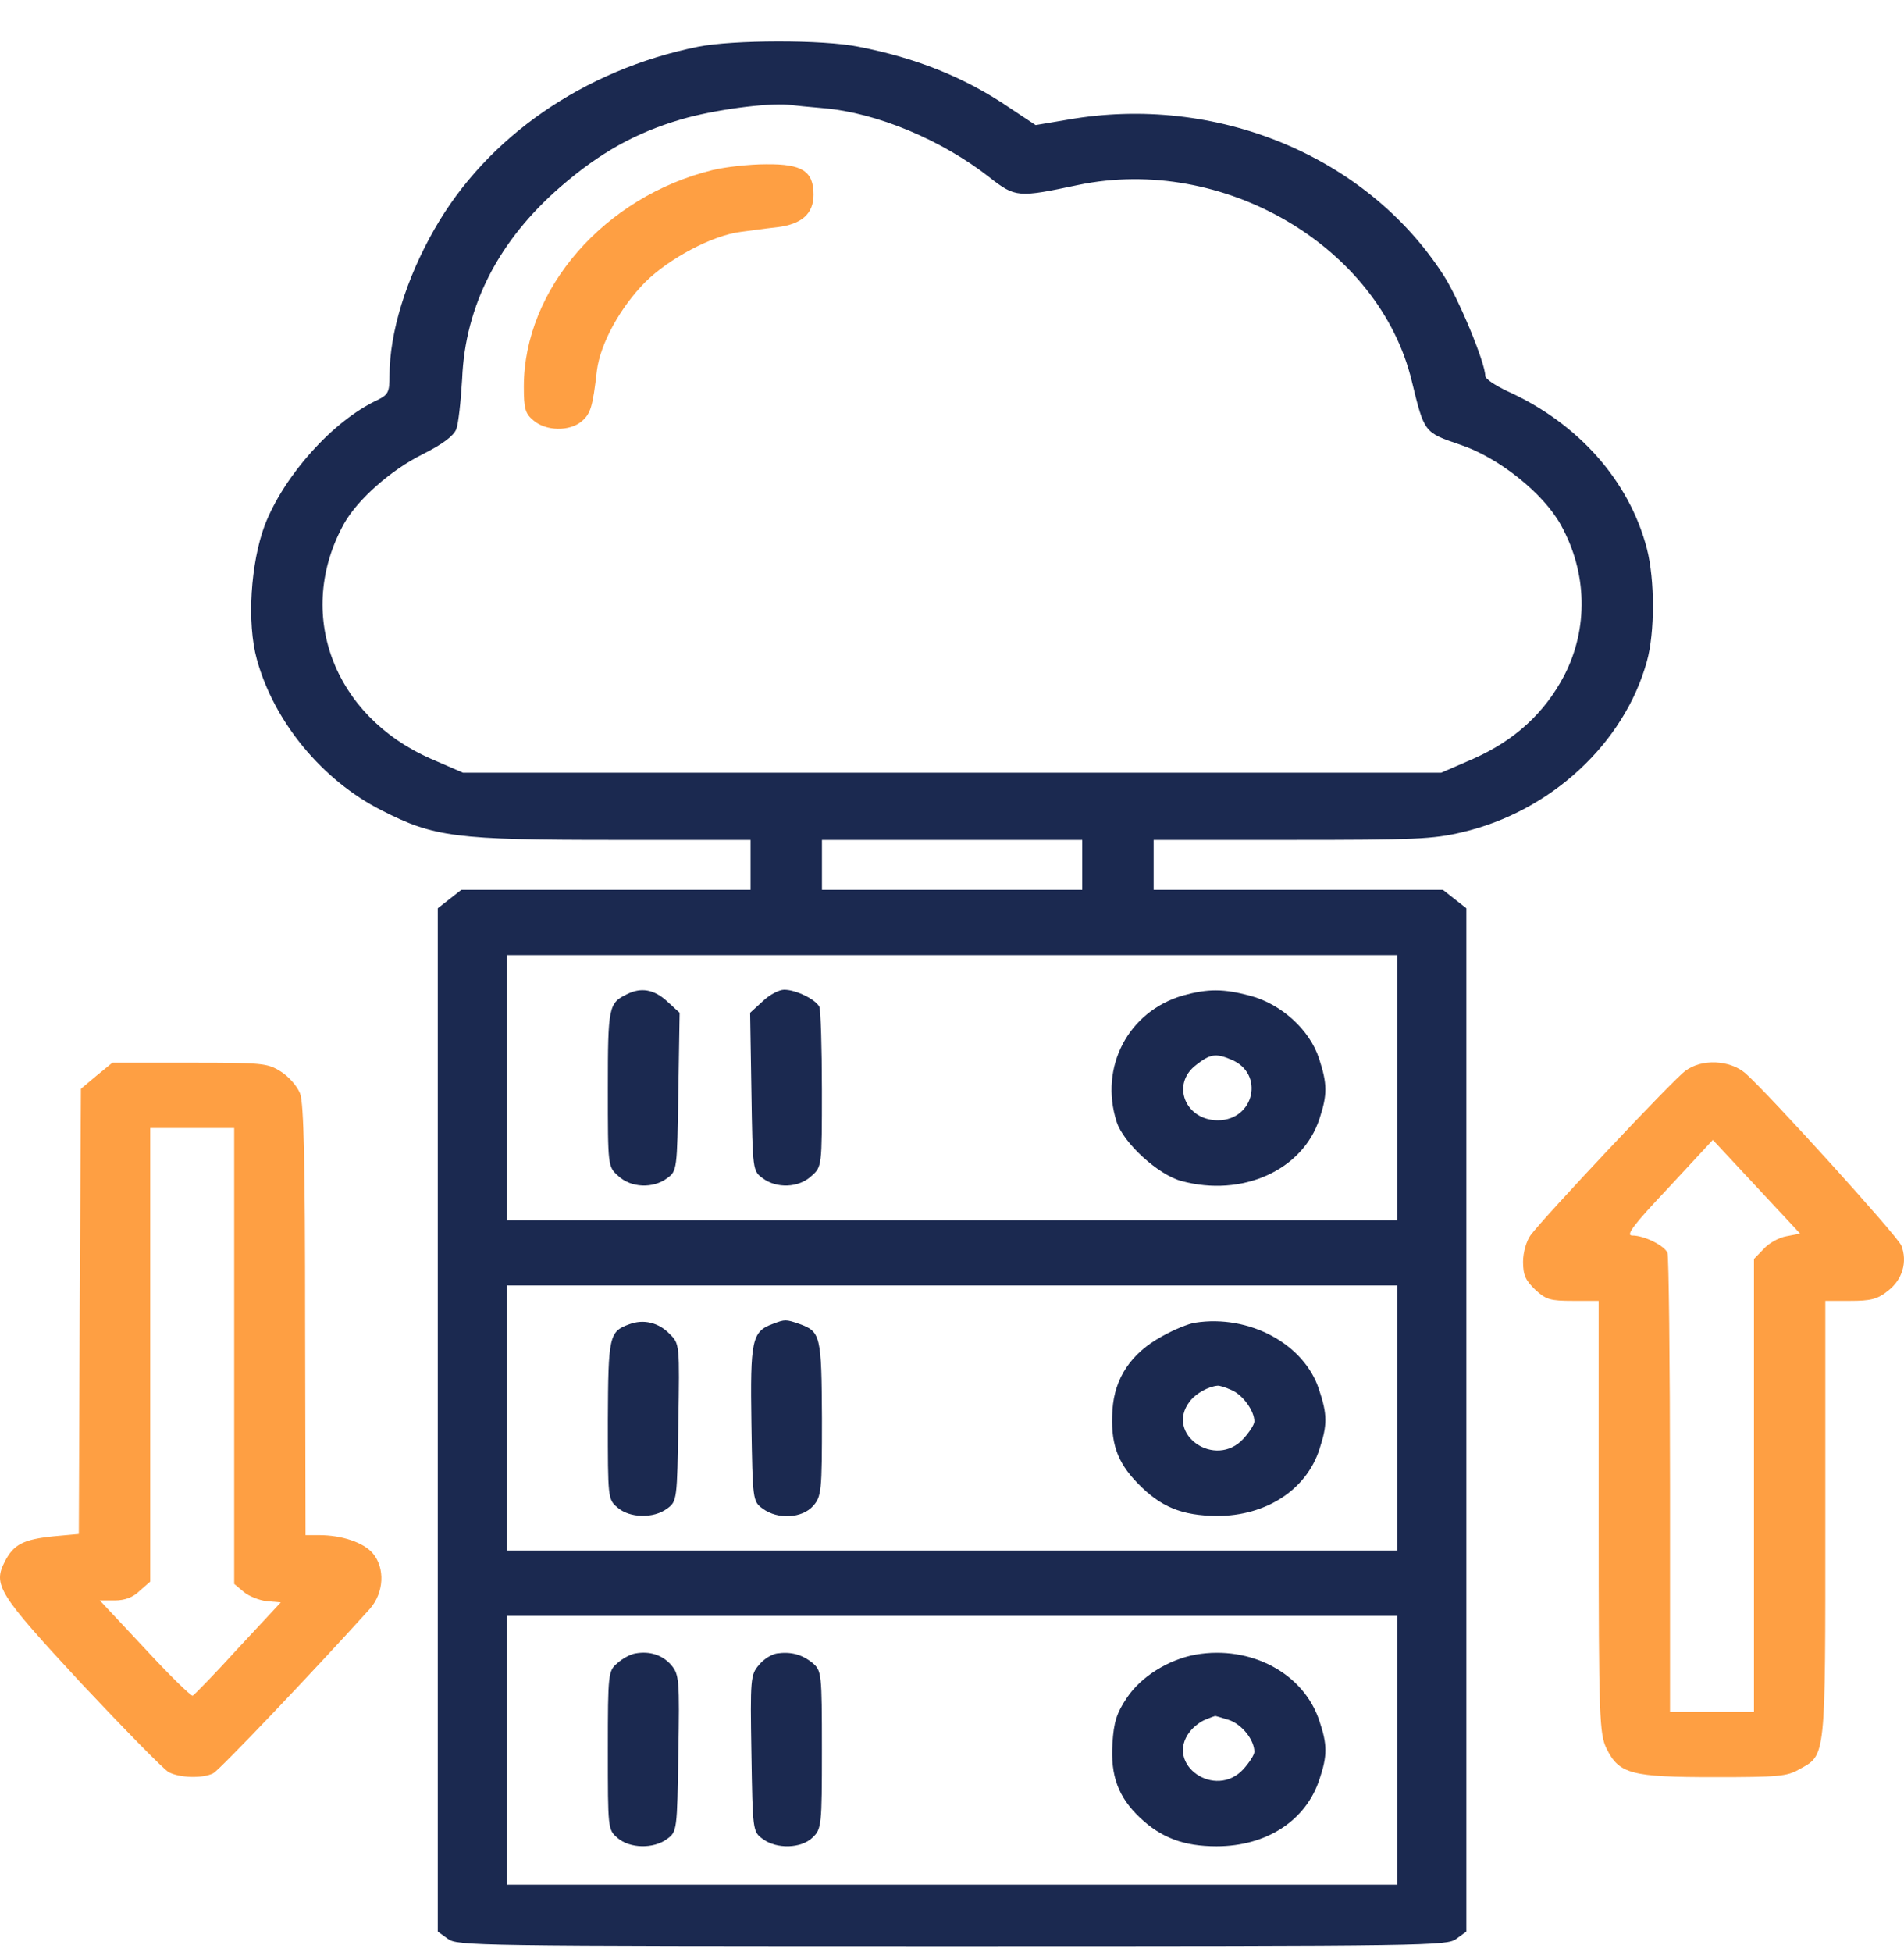 <svg width="40" height="41" viewBox="0 0 40 41" fill="none" xmlns="http://www.w3.org/2000/svg">
<path d="M14.666 0.981C12.267 1.465 10.229 2.877 9.127 4.813C8.527 5.861 8.183 6.991 8.183 7.894C8.183 8.233 8.157 8.289 7.927 8.402C6.992 8.838 5.969 9.983 5.564 11.024C5.264 11.822 5.184 13.081 5.396 13.847C5.758 15.162 6.772 16.388 8.016 17.017C9.118 17.582 9.585 17.638 12.875 17.638H15.768V18.162V18.687H12.734H9.691L9.444 18.88L9.197 19.074V29.818V40.563L9.409 40.716C9.612 40.861 9.903 40.869 20.002 40.869C30.101 40.869 30.392 40.861 30.595 40.716L30.806 40.563V29.818V19.074L30.559 18.88L30.313 18.687H27.27H24.236V18.162V17.638H27.128C29.739 17.638 30.101 17.622 30.718 17.477C32.579 17.041 34.123 15.613 34.599 13.887C34.767 13.282 34.767 12.177 34.599 11.524C34.229 10.096 33.153 8.886 31.671 8.217C31.415 8.096 31.203 7.958 31.203 7.894C31.203 7.62 30.639 6.256 30.321 5.772C28.707 3.272 25.541 1.965 22.427 2.514L21.757 2.627L21.21 2.264C20.275 1.626 19.243 1.215 18.035 0.981C17.285 0.828 15.389 0.836 14.666 0.981ZM17.303 2.272C18.423 2.368 19.79 2.941 20.787 3.724C21.334 4.151 21.387 4.151 22.648 3.885C25.7 3.248 28.981 5.176 29.66 8.007C29.924 9.088 29.916 9.08 30.674 9.338C31.477 9.604 32.421 10.354 32.791 11.024C33.347 12.024 33.373 13.194 32.862 14.186C32.447 14.976 31.821 15.549 30.948 15.936L30.277 16.227H20.002H9.727L9.056 15.936C6.992 15.033 6.19 12.863 7.231 10.991C7.513 10.491 8.21 9.87 8.88 9.539C9.294 9.33 9.524 9.16 9.585 9.015C9.63 8.902 9.682 8.426 9.709 7.958C9.771 6.418 10.476 5.047 11.782 3.917C12.602 3.207 13.352 2.788 14.313 2.506C15.001 2.304 16.112 2.159 16.562 2.199C16.686 2.215 17.021 2.248 17.303 2.272ZM22.736 18.162V18.687H20.002H17.268V18.162V17.638H20.002H22.736V18.162ZM29.351 22.841V25.624H20.002H10.653V22.841V20.058H20.002H29.351V22.841ZM29.351 29.778V32.561H20.002H10.653V29.778V26.995H20.002H29.351V29.778ZM29.351 36.755V39.578H20.002H10.653V36.755V33.932H20.002H29.351V36.755Z" fill="#1B2950"/>
<path d="M14.974 3.57C12.699 4.127 11.005 6.071 11.005 8.12C11.005 8.58 11.032 8.685 11.208 8.83C11.473 9.056 11.967 9.064 12.223 8.846C12.408 8.685 12.452 8.547 12.54 7.781C12.611 7.216 13.034 6.45 13.554 5.926C14.057 5.426 14.966 4.942 15.565 4.869C15.751 4.845 16.086 4.797 16.324 4.772C16.844 4.708 17.091 4.49 17.091 4.087C17.091 3.595 16.853 3.441 16.095 3.449C15.742 3.449 15.239 3.506 14.974 3.57Z" fill="#FE9F43"/>
<path d="M13.166 20.881C12.787 21.066 12.77 21.147 12.77 22.857C12.77 24.494 12.77 24.502 12.99 24.696C13.255 24.946 13.722 24.962 14.013 24.744C14.225 24.591 14.225 24.567 14.251 22.93L14.278 21.268L14.013 21.026C13.74 20.776 13.466 20.727 13.166 20.881Z" fill="#1B2950"/>
<path d="M16.024 21.026L15.759 21.268L15.786 22.93C15.812 24.567 15.812 24.591 16.024 24.744C16.315 24.962 16.782 24.946 17.047 24.696C17.267 24.502 17.267 24.494 17.267 22.889C17.267 22.002 17.241 21.219 17.215 21.147C17.144 20.994 16.73 20.784 16.474 20.784C16.368 20.784 16.165 20.889 16.024 21.026Z" fill="#1B2950"/>
<path d="M24.853 20.905C23.706 21.236 23.089 22.405 23.459 23.559C23.601 24.002 24.333 24.672 24.818 24.801C26.097 25.148 27.367 24.575 27.72 23.494C27.887 22.986 27.887 22.768 27.711 22.228C27.517 21.631 26.926 21.09 26.273 20.913C25.7 20.76 25.382 20.76 24.853 20.905ZM25.867 22.252C26.573 22.542 26.352 23.526 25.585 23.526C24.897 23.526 24.597 22.768 25.127 22.365C25.426 22.131 25.541 22.115 25.867 22.252Z" fill="#1B2950"/>
<path d="M13.219 27.81C12.796 27.963 12.778 28.06 12.77 29.826C12.77 31.456 12.77 31.488 12.972 31.657C13.228 31.883 13.731 31.891 14.013 31.682C14.225 31.529 14.225 31.496 14.251 29.875C14.278 28.245 14.278 28.221 14.075 28.02C13.837 27.77 13.519 27.697 13.219 27.81Z" fill="#1B2950"/>
<path d="M16.236 27.802C15.795 27.963 15.759 28.14 15.786 29.899C15.812 31.496 15.812 31.528 16.024 31.682C16.341 31.916 16.853 31.883 17.082 31.625C17.259 31.424 17.268 31.311 17.268 29.786C17.259 28.044 17.241 27.963 16.791 27.802C16.509 27.705 16.491 27.705 16.236 27.802Z" fill="#1B2950"/>
<path d="M25.109 27.777C24.977 27.794 24.659 27.923 24.403 28.068C23.759 28.423 23.415 28.939 23.371 29.608C23.327 30.286 23.459 30.697 23.901 31.149C24.386 31.649 24.827 31.827 25.567 31.835C26.599 31.835 27.446 31.286 27.72 30.431C27.887 29.923 27.887 29.705 27.711 29.181C27.402 28.221 26.238 27.6 25.109 27.777ZM25.867 29.189C26.105 29.286 26.352 29.625 26.352 29.851C26.352 29.915 26.247 30.076 26.123 30.213C25.532 30.859 24.465 30.117 24.994 29.431C25.118 29.262 25.391 29.116 25.576 29.1C25.612 29.092 25.744 29.133 25.867 29.189Z" fill="#1B2950"/>
<path d="M13.343 34.723C13.246 34.739 13.078 34.828 12.972 34.925C12.778 35.086 12.77 35.134 12.77 36.755C12.77 38.393 12.77 38.425 12.972 38.595C13.228 38.821 13.731 38.829 14.013 38.619C14.225 38.466 14.225 38.433 14.251 36.82C14.278 35.271 14.269 35.166 14.101 34.965C13.916 34.755 13.652 34.666 13.343 34.723Z" fill="#1B2950"/>
<path d="M16.324 34.722C16.209 34.739 16.041 34.843 15.944 34.965C15.768 35.166 15.759 35.255 15.786 36.82C15.812 38.433 15.812 38.465 16.024 38.618C16.315 38.836 16.835 38.82 17.073 38.586C17.259 38.409 17.267 38.328 17.267 36.747C17.267 35.134 17.259 35.086 17.073 34.924C16.844 34.739 16.615 34.682 16.324 34.722Z" fill="#1B2950"/>
<path d="M25.117 34.747C24.544 34.852 23.971 35.207 23.671 35.658C23.459 35.973 23.398 36.166 23.371 36.61C23.327 37.296 23.495 37.739 23.944 38.167C24.394 38.594 24.87 38.772 25.558 38.772C26.608 38.772 27.437 38.231 27.719 37.368C27.887 36.868 27.887 36.642 27.719 36.142C27.393 35.142 26.282 34.545 25.117 34.747ZM25.814 36.118C26.088 36.207 26.352 36.538 26.352 36.788C26.352 36.852 26.246 37.013 26.123 37.151C25.532 37.796 24.465 37.054 24.994 36.368C25.073 36.263 25.223 36.15 25.329 36.11C25.426 36.07 25.514 36.037 25.523 36.037C25.532 36.029 25.655 36.07 25.814 36.118Z" fill="#1B2950"/>
<path d="M2.027 22.59L1.7 22.865L1.674 27.543L1.656 32.214L1.127 32.262C0.492 32.327 0.289 32.431 0.104 32.786C-0.152 33.286 -0.046 33.456 1.709 35.352C2.618 36.319 3.438 37.158 3.544 37.215C3.773 37.336 4.258 37.352 4.479 37.239C4.611 37.174 6.604 35.077 7.769 33.787C8.068 33.448 8.095 32.931 7.83 32.617C7.636 32.391 7.178 32.238 6.71 32.238H6.419L6.41 27.737C6.41 24.478 6.384 23.163 6.304 22.962C6.243 22.808 6.066 22.607 5.899 22.502C5.616 22.324 5.519 22.316 3.976 22.316H2.362L2.027 22.59ZM4.92 28.471V33.262L5.123 33.432C5.228 33.52 5.449 33.609 5.608 33.625L5.899 33.65L4.999 34.617C4.514 35.15 4.082 35.593 4.047 35.61C4.011 35.618 3.553 35.174 3.041 34.617L2.097 33.609H2.406C2.626 33.609 2.794 33.545 2.935 33.407L3.156 33.214V28.447V23.688H4.038H4.92V28.471Z" fill="#FE9F43"/>
<path d="M35.41 22.486C35.172 22.647 32.438 25.559 32.156 25.938C32.068 26.059 31.997 26.301 31.997 26.495C31.997 26.777 32.05 26.89 32.253 27.084C32.482 27.294 32.57 27.318 33.047 27.318H33.585V31.851C33.585 36.094 33.602 36.416 33.752 36.723C34.017 37.255 34.273 37.32 36.028 37.32C37.342 37.32 37.545 37.304 37.792 37.159C38.365 36.844 38.347 36.997 38.347 31.916V27.318H38.868C39.3 27.318 39.441 27.285 39.662 27.108C39.97 26.874 40.076 26.495 39.944 26.156C39.847 25.938 37.174 22.986 36.663 22.534C36.337 22.26 35.754 22.228 35.41 22.486ZM37.527 25.962C37.377 25.987 37.157 26.108 37.051 26.229L36.848 26.438V31.198V35.949H35.966H35.084V31.198C35.084 28.584 35.058 26.382 35.031 26.309C34.961 26.156 34.546 25.946 34.29 25.946C34.149 25.946 34.308 25.729 35.049 24.946L35.984 23.938L36.901 24.922L37.818 25.906L37.527 25.962Z" fill="#FE9F43"/>
</svg>
